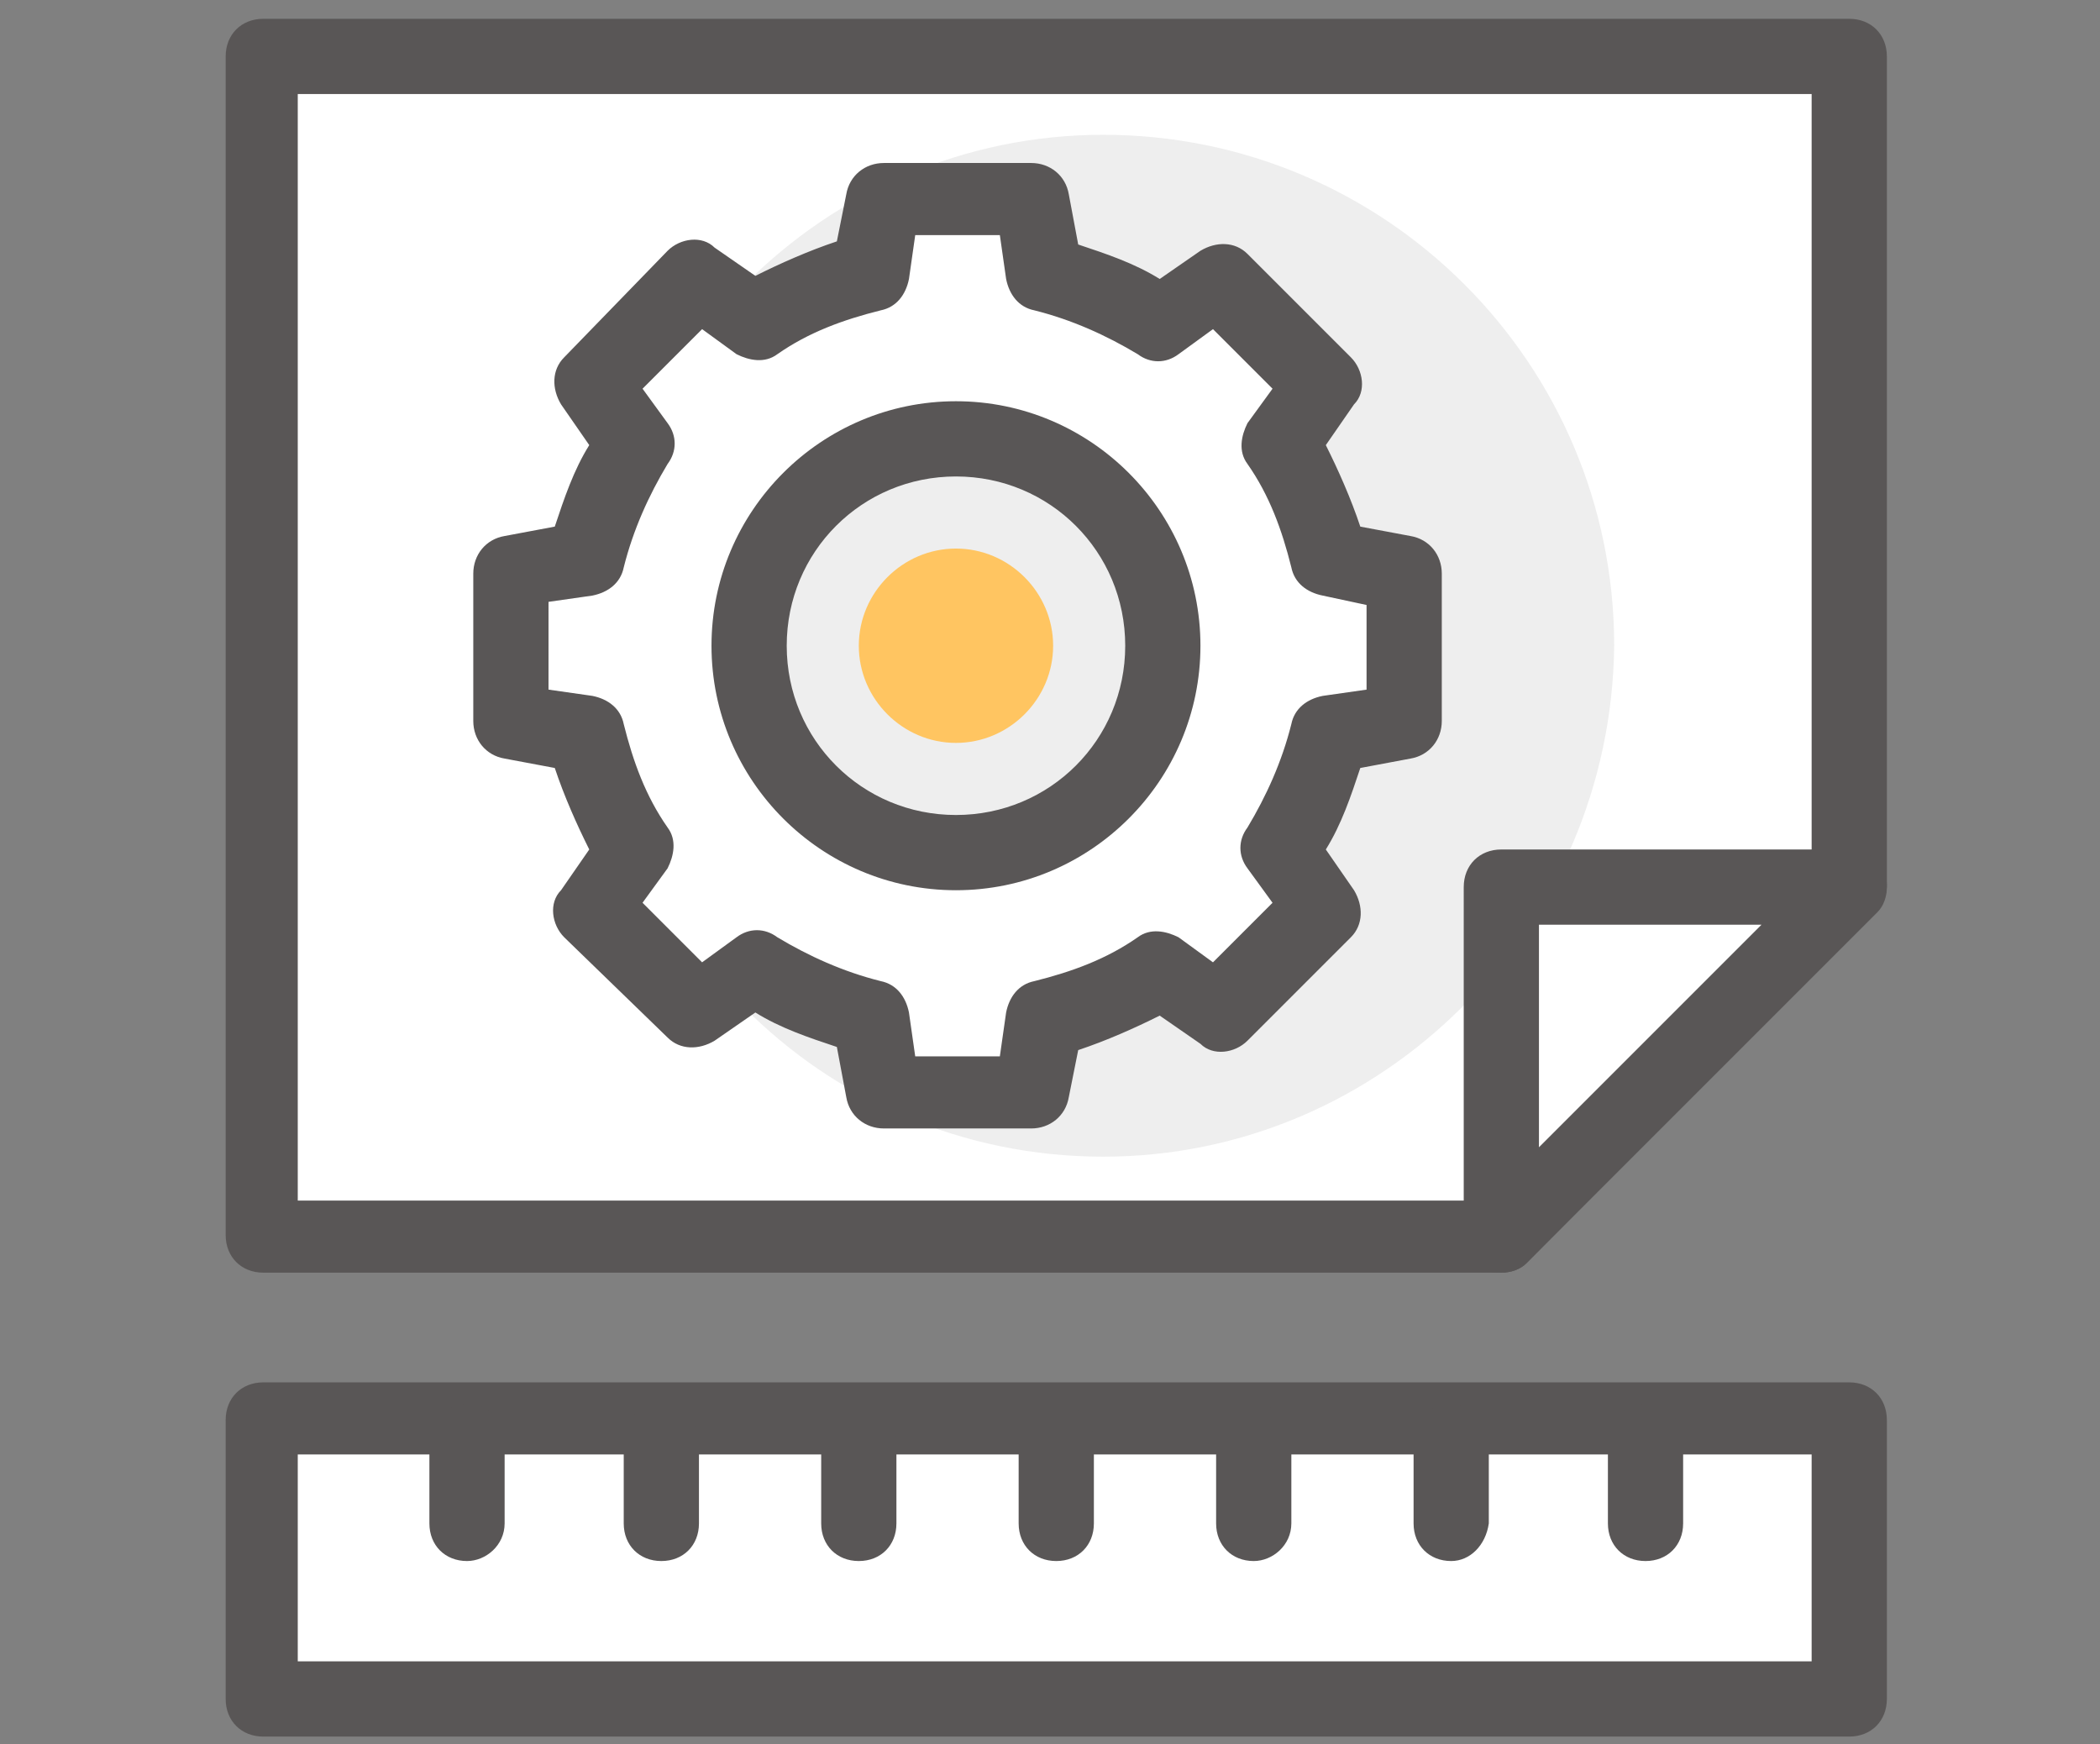<?xml version="1.0" encoding="utf-8"?>
<!-- Generator: Adobe Illustrator 23.0.0, SVG Export Plug-In . SVG Version: 6.00 Build 0)  -->
<svg xmlns="http://www.w3.org/2000/svg" width="67" height="55.646" viewBox="0 0 67 55.646">
<rect x="0" y="0" width="67" height="55.646" fill="#808080" stroke="none"/>
<style type="text/css">
	.st0{display:none;}
	.st1{display:inline;fill:none;stroke:#D6862B;stroke-width:3;stroke-linecap:round;stroke-linejoin:round;}
	.st2{display:inline;fill:#EEEEEE;}
	.st3{display:inline;}
	.st4{fill:#FFFFFF;}
	.st5{fill:#595656;}
	.st6{fill:#FFC568;}
	.st7{fill:#FFC561;}
	.st8{fill:#EEEEEE;}
	.st9{display:inline;fill:#595656;}
</style>
<g id="그룹_1547" transform="translate(-431.5 -1955.5)" class="st0">
	<rect id="사각형_2192" x="433" y="1957" class="st1" width="64" height="43.4"/>
	<line id="선_169" class="st1" x1="433" y1="1991.1" x2="497" y2="1991.1"/>
	<path id="패스_211" class="st1" d="M459.5,2000.4"/>
	<path id="패스_212" class="st1" d="M469.5,2000.4c0,0,0.6,6.2,3.7,9.3h-16.5c3.1-3.1,3.7-9.3,3.7-9.3"/>
	<line id="선_170" class="st1" x1="469.6" y1="1969.9" x2="487.2" y2="1969.9"/>
	<line id="선_171" class="st1" x1="469.6" y1="1978.2" x2="487.2" y2="1978.2"/>
	<path id="패스_213" class="st1" d="M476.4,2009.6h-22.7"/>
	<circle id="타원_1155" class="st1" cx="451.1" cy="1968.9" r="4.1"/>
	<path id="패스_214" class="st1" d="M459.3,1982.3c0-4.6-3.7-8.3-8.3-8.2c-4.6,0-8.2,3.7-8.2,8.2H459.3z"/>
</g>
<g class="st0">
	<ellipse transform="matrix(0.987 -0.163 0.163 0.987 -3.859 4.619)" class="st2" cx="26.3" cy="25.9" rx="24.7" ry="24.7"/>
	<g class="st3">
		<g>
			<g>
				<g>
					<g>
						<polygon class="st4" points="15.4,54.4 53.9,54.4 53.9,15.5 45,6.6 15.4,6.6 						"/>
						<path class="st5" d="M53.9,55.6H15.4c-0.7,0-1.2-0.5-1.2-1.2V6.6c0-0.7,0.5-1.2,1.2-1.2H45c0.3,0,0.6,0.1,0.9,0.4l8.9,8.9
							c0.2,0.2,0.4,0.5,0.4,0.9v38.9C55.1,55.1,54.6,55.6,53.9,55.6z M16.6,53.2h36.1V16l-8.2-8.2H16.6V53.2z"/>
					</g>
					<g>
						<polygon class="st4" points="45,15.5 53.9,15.5 45,6.6 						"/>
						<path class="st5" d="M53.9,16.7H45c-0.7,0-1.2-0.5-1.2-1.2V6.6c0-0.5,0.3-0.9,0.7-1.1c0.5-0.2,1-0.1,1.3,0.3l8.9,8.9
							c0.3,0.3,0.4,0.9,0.3,1.3C54.9,16.4,54.4,16.7,53.9,16.7z M46.2,14.3H51l-4.8-4.8V14.3z"/>
					</g>
				</g>
				<g>
					<g>
						<path class="st4" d="M27.9,25.2c0-1.4-1.1-2.5-2.5-2.5c-1.4,0-2.5,1.1-2.5,2.5c0,1.4,1.1,2.5,2.5,2.5
							C26.8,27.7,27.9,26.5,27.9,25.2z"/>
						<path class="st5" d="M25.4,28.9c-2,0-3.7-1.7-3.7-3.7c0-2,1.7-3.7,3.7-3.7c2,0,3.7,1.7,3.7,3.7C29.1,27.2,27.5,28.9,25.4,28.9
							z M25.4,23.9c-0.7,0-1.3,0.6-1.3,1.3c0,0.7,0.6,1.3,1.3,1.3c0.7,0,1.3-0.6,1.3-1.3C26.7,24.4,26.2,23.9,25.4,23.9z"/>
					</g>
					<path class="st5" d="M46.4,26.4H32.6c-0.7,0-1.2-0.5-1.2-1.2c0-0.7,0.5-1.2,1.2-1.2h13.8c0.7,0,1.2,0.5,1.2,1.2
						C47.6,25.8,47.1,26.4,46.4,26.4z"/>
				</g>
				<g>
					<g>
						<path class="st4" d="M27.9,35.3c0-1.4-1.1-2.5-2.5-2.5c-1.4,0-2.5,1.1-2.5,2.5c0,1.4,1.1,2.5,2.5,2.5
							C26.8,37.8,27.9,36.7,27.9,35.3z"/>
						<path class="st5" d="M25.4,39c-2,0-3.7-1.7-3.7-3.7c0-2,1.7-3.7,3.7-3.7c2,0,3.7,1.7,3.7,3.7C29.1,37.4,27.5,39,25.4,39z
							 M25.4,34c-0.7,0-1.3,0.6-1.3,1.3c0,0.7,0.6,1.3,1.3,1.3c0.7,0,1.3-0.6,1.3-1.3C26.7,34.6,26.2,34,25.4,34z"/>
					</g>
					<path class="st5" d="M46.4,36.5H32.6c-0.7,0-1.2-0.5-1.2-1.2s0.5-1.2,1.2-1.2h13.8c0.7,0,1.2,0.5,1.2,1.2S47.1,36.5,46.4,36.5z
						"/>
				</g>
				<g>
					<g>
						<path class="st4" d="M27.9,45.5c0-1.4-1.1-2.5-2.5-2.5c-1.4,0-2.5,1.1-2.5,2.5c0,1.4,1.1,2.5,2.5,2.5
							C26.8,48,27.9,46.9,27.9,45.5z"/>
						<path class="st5" d="M25.4,49.2c-2,0-3.7-1.7-3.7-3.7c0-2,1.7-3.7,3.7-3.7c2,0,3.7,1.7,3.7,3.7C29.1,47.6,27.5,49.2,25.4,49.2
							z M25.4,44.2c-0.7,0-1.3,0.6-1.3,1.3c0,0.7,0.6,1.3,1.3,1.3c0.7,0,1.3-0.6,1.3-1.3C26.7,44.8,26.2,44.2,25.4,44.2z"/>
					</g>
					<path class="st5" d="M46.4,46.7H32.6c-0.7,0-1.2-0.5-1.2-1.2s0.5-1.2,1.2-1.2h13.8c0.7,0,1.2,0.5,1.2,1.2S47.1,46.7,46.4,46.7z
						"/>
				</g>
			</g>
			<g>
				
					<ellipse transform="matrix(0.989 -0.145 0.145 0.989 -1.593 1.908)" class="st6" cx="12.3" cy="11.9" rx="10.6" ry="10.6"/>
				<path class="st5" d="M12.3,23.7c-6.5,0-11.9-5.3-11.9-11.9C0.4,5.3,5.7,0,12.3,0c6.5,0,11.9,5.3,11.9,11.9
					C24.1,18.4,18.8,23.7,12.3,23.7z M12.3,2.4c-5.2,0-9.4,4.2-9.4,9.4c0,5.2,4.2,9.4,9.4,9.4c5.2,0,9.4-4.2,9.4-9.4
					C21.7,6.6,17.5,2.4,12.3,2.4z"/>
			</g>
		</g>
		<path class="st5" d="M10,16.9c-0.3,0-0.6-0.1-0.9-0.4l-2.9-2.9c-0.5-0.5-0.5-1.2,0-1.7c0.5-0.5,1.2-0.5,1.7,0l2,2l5.8-5.8
			c0.5-0.5,1.2-0.5,1.7,0c0.5,0.5,0.5,1.2,0,1.7l-6.7,6.7C10.6,16.8,10.3,16.9,10,16.9z"/>
	</g>
</g>
<g class="st0">
	<circle class="st2" cx="35.4" cy="26.5" r="23.3"/>
	<g class="st3">
		<g>
			<g>
				<path class="st4" d="M44.4,14.6c2.5-1.2,5.6,0,7,2.7l5.7,11.1c0.7,1.4,0.8,2.8,0.4,4.1l-1.7,17.7c0,2.1-1.7,3.8-3.8,3.8
					c-2.1,0-3.8-1.7-3.8-3.8L48,32.9l-5.7-11.1C41,19.1,41.9,15.9,44.4,14.6z"/>
				<path class="st5" d="M52,55.2c-2.8,0-5-2.3-5-5l-0.1-17l-5.6-10.8c-0.8-1.6-1-3.4-0.5-5c0.5-1.7,1.6-3,3.1-3.8
					c0.8-0.4,1.7-0.6,2.6-0.6c2.5,0,4.8,1.5,6,3.9l5.7,11c0.8,1.6,0.9,3.3,0.5,4.9L57,50.2C57,53,54.7,55.2,52,55.2z M46.5,15.4
					c-0.5,0-1.1,0.1-1.6,0.4C44,16.2,43.4,17,43.1,18c-0.3,1.1-0.2,2.2,0.3,3.3l5.7,11c0.1,0.2,0.1,0.4,0.1,0.5l0.1,17.3
					c0,1.5,1.2,2.6,2.6,2.6c1.4,0,2.6-1.2,2.6-2.6c0,0,0-0.1,0-0.1l1.7-17.7c0-0.1,0-0.1,0-0.2c0.3-1.1,0.2-2.2-0.3-3.3l-5.7-11
					C49.6,16.3,48.1,15.4,46.5,15.4z"/>
			</g>
			<g>
				<circle class="st4" cx="40.9" cy="6.4" r="5.2"/>
				<path class="st5" d="M40.9,12.9c-3.6,0-6.4-2.9-6.4-6.4S37.4,0,40.9,0c3.6,0,6.4,2.9,6.4,6.4S44.5,12.9,40.9,12.9z M40.9,2.4
					c-2.2,0-4,1.8-4,4c0,2.2,1.8,4,4,4c2.2,0,4-1.8,4-4C45,4.2,43.1,2.4,40.9,2.4z"/>
			</g>
		</g>
		<g>
			<path class="st4" d="M43.1,15.8l-5.4,6.6h-4.3c-1.6,0-2.9,1.3-2.9,2.9c0,1.6,1.3,2.9,2.9,2.9h5.7c0.9,0,1.7-0.4,2.2-1l6.2-7.7"/>
			<path class="st5" d="M39.1,29.5h-5.7c-2.3,0-4.1-1.8-4.1-4.1c0-2.3,1.8-4.1,4.1-4.1h3.7l5-6.2c0.4-0.5,1.2-0.6,1.7-0.2
				c0.5,0.4,0.6,1.2,0.2,1.7l-5.4,6.6c-0.2,0.3-0.6,0.4-0.9,0.4h-4.3c-0.9,0-1.7,0.8-1.7,1.7c0,0.9,0.8,1.7,1.7,1.7h5.7
				c0.5,0,1-0.2,1.3-0.6l6.2-7.7c0.4-0.5,1.2-0.6,1.7-0.2c0.5,0.4,0.6,1.2,0.2,1.7L42.3,28C41.5,28.9,40.3,29.5,39.1,29.5z"/>
		</g>
		<g>
			<g>
				<circle class="st4" cx="26" cy="6.4" r="5.2"/>
				<path class="st6" d="M26,12.9c-3.6,0-6.4-2.9-6.4-6.4S22.5,0,26,0c3.6,0,6.4,2.9,6.4,6.4S29.6,12.9,26,12.9z M26,2.4
					c-2.2,0-4,1.8-4,4c0,2.2,1.8,4,4,4c2.2,0,4-1.8,4-4C30.1,4.2,28.2,2.4,26,2.4z"/>
			</g>
			<g>
				<path class="st4" d="M22.5,14.6c-2.5-1.2-5.6,0-7,2.7L9.8,28.4c-0.7,1.4-0.8,2.8-0.4,4.1l1.7,17.7c0,2.1,1.7,3.8,3.8,3.8
					c2.1,0,3.8-1.7,3.8-3.8l0.1-17.3l5.7-11.1C26,19.1,25,15.9,22.5,14.6z"/>
				<path class="st6" d="M14.9,55.2c-2.7,0-5-2.2-5-5L8.2,32.7c-0.4-1.6-0.3-3.3,0.5-4.9l5.7-11.1c1.1-2.3,3.5-3.8,6-3.8
					c0.9,0,1.8,0.2,2.6,0.6c1.5,0.7,2.6,2.1,3.1,3.8c0.5,1.6,0.3,3.4-0.5,5l-5.6,10.8l-0.1,17C19.9,52.9,17.7,55.2,14.9,55.2z
					 M20.4,15.4c-1.6,0-3.1,1-3.8,2.5L10.9,29c-0.5,1-0.6,2.2-0.3,3.2c0,0.1,0,0.1,0,0.2l1.7,17.7c0,0,0,0.1,0,0.1
					c0,1.4,1.2,2.6,2.6,2.6c1.4,0,2.6-1.2,2.6-2.6l0.1-17.3c0-0.2,0-0.4,0.1-0.5l5.7-11.1c0.5-1,0.6-2.2,0.3-3.3
					c-0.3-1-1-1.8-1.9-2.3C21.5,15.5,21,15.4,20.4,15.4z"/>
			</g>
			<g>
				<path class="st4" d="M23.8,15.8l5.4,6.6h4.3c1.6,0,2.9,1.3,2.9,2.9c0,1.6-1.3,2.9-2.9,2.9h-5.7c-0.9,0-1.7-0.4-2.2-1l-6.2-7.7"
					/>
				<path class="st6" d="M33.5,29.5h-5.7c-1.2,0-2.4-0.5-3.1-1.5l-6.2-7.7c-0.4-0.5-0.3-1.3,0.2-1.7c0.5-0.4,1.3-0.3,1.7,0.2
					l6.2,7.7c0.3,0.4,0.8,0.6,1.3,0.6h5.7c0.9,0,1.7-0.8,1.7-1.7c0-0.9-0.8-1.7-1.7-1.7h-4.3c-0.4,0-0.7-0.2-0.9-0.4l-5.4-6.6
					c-0.4-0.5-0.3-1.3,0.2-1.7c0.5-0.4,1.3-0.3,1.7,0.2l5,6.2h3.7c2.3,0,4.1,1.8,4.1,4.1C37.6,27.6,35.7,29.5,33.5,29.5z"/>
			</g>
		</g>
	</g>
</g>
<g class="st0">
	<g class="st3">
		<g>
			<rect x="29.5" y="42" class="st4" width="15.6" height="12"/>
			<path class="st5" d="M45.1,55.2H29.5c-0.7,0-1.2-0.5-1.2-1.2V42c0-0.7,0.5-1.2,1.2-1.2h15.6c0.7,0,1.2,0.5,1.2,1.2v12
				C46.3,54.6,45.8,55.2,45.1,55.2z M30.7,52.8h13.2v-9.6H30.7V52.8z"/>
		</g>
		<g>
			<rect x="14.7" y="10.3" class="st4" width="45.3" height="36.2"/>
			<path class="st5" d="M60,47.7H14.7c-0.7,0-1.2-0.5-1.2-1.2V10.3c0-0.7,0.5-1.2,1.2-1.2H60c0.7,0,1.2,0.5,1.2,1.2v36.2
				C61.2,47.2,60.6,47.7,60,47.7z M15.9,45.3h42.9V11.5H15.9V45.3z"/>
		</g>
		<path class="st5" d="M59.6,39.6H15.1c-0.7,0-1.2-0.5-1.2-1.2c0-0.7,0.5-1.2,1.2-1.2h44.5c0.7,0,1.2,0.5,1.2,1.2
			C60.8,39.1,60.2,39.6,59.6,39.6z"/>
		<g>
			<line class="st4" x1="49.9" y1="54" x2="24.7" y2="54"/>
			<path class="st5" d="M49.9,55.2H24.7c-0.7,0-1.2-0.5-1.2-1.2c0-0.7,0.5-1.2,1.2-1.2h25.2c0.7,0,1.2,0.5,1.2,1.2
				C51.1,54.6,50.6,55.2,49.9,55.2z"/>
		</g>
		<g>
			<g>
				<g>
					<rect x="6.8" y="1.2" class="st4" width="36.8" height="31.5"/>
					<path class="st5" d="M43.7,33.9H6.8c-0.7,0-1.2-0.5-1.2-1.2V1.2C5.6,0.5,6.2,0,6.8,0h36.8c0.7,0,1.2,0.5,1.2,1.2v31.5
						C44.9,33.4,44.3,33.9,43.7,33.9z M8,31.5h34.4V2.4H8V31.5z"/>
				</g>
				<g>
					<polyline class="st7" points="6.8,7.7 6.8,1.2 43.7,1.2 43.7,7.7 					"/>
					<path class="st5" d="M43.7,8.9c-0.7,0-1.2-0.5-1.2-1.2V2.4H8v5.3c0,0.7-0.5,1.2-1.2,1.2S5.6,8.4,5.6,7.7V1.2
						C5.6,0.5,6.2,0,6.8,0h36.8c0.7,0,1.2,0.5,1.2,1.2v6.5C44.9,8.4,44.3,8.9,43.7,8.9z"/>
				</g>
				<g>
					<path class="st5" d="M12.1,4.9c0-0.6-0.5-1.1-1.1-1.1c-0.6,0-1.1,0.5-1.1,1.1s0.5,1.1,1.1,1.1C11.6,5.9,12.1,5.5,12.1,4.9z"/>
					<path class="st5" d="M16,4.9c0-0.6-0.5-1.1-1.1-1.1s-1.1,0.5-1.1,1.1s0.5,1.1,1.1,1.1S16,5.5,16,4.9z"/>
					<path class="st5" d="M20,4.9c0-0.6-0.5-1.1-1.1-1.1c-0.6,0-1.1,0.5-1.1,1.1s0.5,1.1,1.1,1.1C19.5,5.9,20,5.5,20,4.9z"/>
				</g>
			</g>
			
				<ellipse transform="matrix(0.989 -0.145 0.145 0.989 -2.657 3.878)" class="st8" cx="25.3" cy="20.2" rx="10.7" ry="10.7"/>
			<g>
				<g>
					<polyline class="st4" points="29.3,34.4 29.3,24.7 33.8,24.7 25.3,16.1 16.7,24.7 21.2,24.7 21.2,34.4 					"/>
					<path class="st7" d="M29.3,35.6c-0.7,0-1.2-0.5-1.2-1.2v-9.7c0-0.7,0.5-1.2,1.2-1.2h1.6l-5.7-5.7l-5.7,5.7h1.6
						c0.7,0,1.2,0.5,1.2,1.2v9.7c0,0.7-0.5,1.2-1.2,1.2S20,35,20,34.4v-8.5h-3.3c-0.5,0-0.9-0.3-1.1-0.7c-0.2-0.5-0.1-1,0.3-1.3
						l8.6-8.6c0.5-0.5,1.2-0.5,1.7,0l8.6,8.6c0.3,0.3,0.4,0.9,0.3,1.3c-0.2,0.5-0.6,0.7-1.1,0.7h-3.3v8.5C30.5,35,30,35.6,29.3,35.6
						z"/>
				</g>
				<path class="st7" d="M25.3,35.1c-0.7,0-1.2-0.5-1.2-1.2v-5.1c0-0.7,0.5-1.2,1.2-1.2c0.7,0,1.2,0.5,1.2,1.2v5.1
					C26.5,34.6,25.9,35.1,25.3,35.1z"/>
			</g>
		</g>
	</g>
	<g class="st3">
		<line class="st4" x1="44.4" y1="18.5" x2="53" y2="18.5"/>
		<path class="st5" d="M53,19.8h-8.6c-0.7,0-1.2-0.5-1.2-1.2s0.5-1.2,1.2-1.2H53c0.7,0,1.2,0.5,1.2,1.2S53.6,19.8,53,19.8z"/>
	</g>
	<g class="st3">
		<line class="st4" x1="44.4" y1="24.3" x2="53" y2="24.3"/>
		<path class="st5" d="M53,25.5h-8.6c-0.7,0-1.2-0.5-1.2-1.2s0.5-1.2,1.2-1.2H53c0.7,0,1.2,0.5,1.2,1.2S53.6,25.5,53,25.5z"/>
	</g>
	<g class="st3">
		<line class="st4" x1="44.4" y1="30" x2="49" y2="30"/>
		<path class="st5" d="M49,31.2h-4.6c-0.7,0-1.2-0.5-1.2-1.2s0.5-1.2,1.2-1.2H49c0.7,0,1.2,0.5,1.2,1.2S49.7,31.2,49,31.2z"/>
	</g>
</g>
<g class="st0">
	<g class="st3">
		<g>
			<polygon class="st4" points="6.5,19.9 6.5,54.4 30.8,54.4 41.6,54.4 47.2,54.4 47.2,48.8 47.2,38 47.2,19.9 			"/>
			<path class="st5" d="M47.2,55.6H6.5c-0.7,0-1.2-0.5-1.2-1.2V19.9c0-0.7,0.5-1.2,1.2-1.2h40.7c0.7,0,1.2,0.5,1.2,1.2v34.5
				C48.4,55.1,47.8,55.6,47.2,55.6z M7.7,53.2H46v-32H7.7V53.2z"/>
		</g>
	</g>
	<path class="st2" d="M41,36.4c0-7.8-6.3-14.2-14.2-14.2c-7.8,0-14.2,6.3-14.2,14.2c0,7.8,6.3,14.2,14.2,14.2
		C34.6,50.6,41,44.3,41,36.4z"/>
	<g class="st3">
		<g>
			<g>
				<path class="st4" d="M10.8,4.9v34.5h35.1c3.1,0,5.6-2.5,5.6-5.6V4.9H10.8z"/>
				<path class="st5" d="M45.8,40.6H10.8c-0.7,0-1.2-0.5-1.2-1.2V4.9c0-0.7,0.5-1.2,1.2-1.2h40.7c0.7,0,1.2,0.5,1.2,1.2v28.9
					C52.7,37.6,49.6,40.6,45.8,40.6z M12,38.2h33.9c2.4,0,4.4-2,4.4-4.4V6.2H12V38.2z"/>
			</g>
			<g>
				<polyline class="st7" points="51.4,11.7 51.4,4.9 10.8,4.9 10.8,11.7 				"/>
				<path class="st5" d="M51.4,12.9c-0.7,0-1.2-0.5-1.2-1.2V6.2H12v5.5c0,0.7-0.5,1.2-1.2,1.2c-0.7,0-1.2-0.5-1.2-1.2V4.9
					c0-0.7,0.5-1.2,1.2-1.2h40.7c0.7,0,1.2,0.5,1.2,1.2v6.8C52.7,12.4,52.1,12.9,51.4,12.9z"/>
			</g>
		</g>
		<g>
			<path class="st5" d="M17.2,5.6c-0.7,0-1.2-0.5-1.2-1.2V1.6c0-0.7,0.5-1.2,1.2-1.2c0.7,0,1.2,0.5,1.2,1.2v2.7
				C18.4,5,17.8,5.6,17.2,5.6z"/>
			<path class="st5" d="M31.1,5.6c-0.7,0-1.2-0.5-1.2-1.2V1.6c0-0.7,0.5-1.2,1.2-1.2c0.7,0,1.2,0.5,1.2,1.2v2.7
				C32.3,5,31.8,5.6,31.1,5.6z"/>
			<path class="st5" d="M45,5.6c-0.7,0-1.2-0.5-1.2-1.2V1.6c0-0.7,0.5-1.2,1.2-1.2s1.2,0.5,1.2,1.2v2.7C46.3,5,45.7,5.6,45,5.6z"/>
		</g>
	</g>
	<g class="st3">
		<g>
			<path class="st5" d="M21.2,23.2c-1.8,0-3.3-1.5-3.3-3.3c0-1.8,1.5-3.3,3.3-3.3c1.8,0,3.3,1.5,3.3,3.3
				C24.5,21.7,23,23.2,21.2,23.2z M21.2,19.1c-0.5,0-0.8,0.4-0.8,0.8c0,0.5,0.4,0.8,0.8,0.8c0.5,0,0.8-0.4,0.8-0.8
				C22,19.5,21.6,19.1,21.2,19.1z"/>
			<path class="st5" d="M31.1,23.2c-1.8,0-3.3-1.5-3.3-3.3c0-1.8,1.5-3.3,3.3-3.3c1.8,0,3.3,1.5,3.3,3.3
				C34.4,21.7,32.9,23.2,31.1,23.2z M31.1,19.1c-0.5,0-0.8,0.4-0.8,0.8c0,0.5,0.4,0.8,0.8,0.8c0.5,0,0.8-0.4,0.8-0.8
				C31.9,19.5,31.6,19.1,31.1,19.1z"/>
			<path class="st5" d="M41,23.2c-1.8,0-3.3-1.5-3.3-3.3c0-1.8,1.5-3.3,3.3-3.3c1.8,0,3.3,1.5,3.3,3.3C44.3,21.7,42.8,23.2,41,23.2z
				 M41,19.1c-0.5,0-0.8,0.4-0.8,0.8c0,0.5,0.4,0.8,0.8,0.8c0.5,0,0.8-0.4,0.8-0.8C41.8,19.5,41.5,19.1,41,19.1z"/>
		</g>
		<g>
			<path class="st5" d="M21.2,32.6c-1.8,0-3.3-1.5-3.3-3.3c0-1.8,1.5-3.3,3.3-3.3c1.8,0,3.3,1.5,3.3,3.3
				C24.5,31.2,23,32.6,21.2,32.6z M21.2,28.5c-0.5,0-0.8,0.4-0.8,0.8c0,0.5,0.4,0.8,0.8,0.8c0.5,0,0.8-0.4,0.8-0.8
				C22,28.9,21.6,28.5,21.2,28.5z"/>
			<path class="st5" d="M31.1,32.6c-1.8,0-3.3-1.5-3.3-3.3c0-1.8,1.5-3.3,3.3-3.3c1.8,0,3.3,1.5,3.3,3.3
				C34.4,31.2,32.9,32.6,31.1,32.6z M31.1,28.5c-0.5,0-0.8,0.4-0.8,0.8c0,0.5,0.4,0.8,0.8,0.8c0.5,0,0.8-0.4,0.8-0.8
				C31.9,28.9,31.6,28.5,31.1,28.5z"/>
		</g>
	</g>
	<g class="st3">
		<g>
			<rect x="53.9" y="10.4" transform="matrix(0.707 -0.707 0.707 0.707 5.975 43.819)" class="st4" width="3.9" height="8.6"/>
			<path class="st5" d="M57.5,20.3c-0.3,0-0.6-0.1-0.9-0.4l-6.1-6.1c-0.5-0.5-0.5-1.2,0-1.7l2.7-2.7c0.5-0.5,1.2-0.5,1.7,0l6.1,6.1
				c0.5,0.5,0.5,1.2,0,1.7L58.4,20C58.2,20.2,57.9,20.3,57.5,20.3z M53.2,13l4.3,4.3l1-1L54.2,12L53.2,13z"/>
		</g>
		<g>
			<g>
				<polygon class="st4" points="36.8,27.1 36.3,34.2 43.4,33.8 56,21.2 49.4,14.5 				"/>
				<path class="st5" d="M36.3,35.5c-0.3,0-0.6-0.1-0.9-0.4c-0.2-0.2-0.4-0.6-0.4-0.9l0.5-7.1c0-0.3,0.1-0.6,0.4-0.8l12.6-12.6
					c0.5-0.5,1.2-0.5,1.7,0l6.6,6.6c0.2,0.2,0.4,0.5,0.4,0.9c0,0.3-0.1,0.6-0.4,0.9L44.3,34.6c-0.2,0.2-0.5,0.3-0.8,0.4L36.3,35.5
					C36.4,35.5,36.4,35.5,36.3,35.5z M38,27.7l-0.4,5.3l5.3-0.4l11.4-11.4l-4.9-4.9L38,27.7z"/>
			</g>
			<path class="st5" d="M43.6,34.2c-0.3,0-0.6-0.1-0.9-0.4l-5.9-5.9c-0.5-0.5-0.5-1.2,0-1.7c0.5-0.5,1.2-0.5,1.7,0l5.9,5.9
				c0.5,0.5,0.5,1.2,0,1.7C44.2,34,43.9,34.2,43.6,34.2z"/>
			<path class="st5" d="M40.7,31.1c-0.3,0-0.6-0.1-0.9-0.4c-0.5-0.5-0.5-1.2,0-1.7l11.5-11.5c0.5-0.5,1.2-0.5,1.7,0
				c0.5,0.5,0.5,1.2,0,1.7L41.6,30.7C41.4,30.9,41,31.1,40.7,31.1z"/>
		</g>
		<g>
			
				<rect x="51.5" y="11.7" transform="matrix(0.707 -0.707 0.707 0.707 3.713 42.875)" class="st4" width="4.2" height="10.6"/>
			<path class="st5" d="M55.9,23.4c-0.3,0-0.6-0.1-0.9-0.4l-7.5-7.5c-0.2-0.2-0.4-0.5-0.4-0.9s0.1-0.6,0.4-0.9l3-3
				c0.5-0.5,1.2-0.5,1.7,0l7.5,7.5c0.2,0.2,0.4,0.5,0.4,0.9c0,0.3-0.1,0.6-0.4,0.9l-3,3C56.5,23.3,56.2,23.4,55.9,23.4z M50.1,14.7
				l5.8,5.8l1.2-1.2l-5.8-5.8L50.1,14.7z"/>
		</g>
		<polygon class="st5" points="36.3,34.2 40.1,34 36.6,30.5 		"/>
	</g>
	<path class="st9" d="M10,27.1H6.9c-0.7,0-1.2-0.5-1.2-1.2c0-0.7,0.5-1.2,1.2-1.2H10c0.7,0,1.2,0.5,1.2,1.2
		C11.2,26.6,10.7,27.1,10,27.1z"/>
</g>
<g class="st0">
	<path class="st2" d="M49.5,37.8c0-9.1-7.4-16.4-16.4-16.4c-9.1,0-16.4,7.4-16.4,16.4c0,9.1,7.4,16.4,16.4,16.4
		C42.1,54.2,49.5,46.9,49.5,37.8z"/>
	<g class="st3">
		<g>
			<g>
				<polygon class="st4" points="33,1.8 7.3,16.7 7.3,48 13.2,48 13.2,24.9 52.9,24.9 52.9,48 58.8,48 58.8,16.7 				"/>
				<path class="st5" d="M58.8,49.2h-5.9c-0.7,0-1.2-0.5-1.2-1.2V26.1H14.4V48c0,0.7-0.5,1.2-1.2,1.2H7.3c-0.7,0-1.2-0.5-1.2-1.2
					V16.7c0-0.4,0.2-0.8,0.6-1L32.4,0.8c0.4-0.2,0.8-0.2,1.2,0l25.8,14.9c0.4,0.2,0.6,0.6,0.6,1V48C60,48.7,59.5,49.2,58.8,49.2z
					 M54.1,46.8h3.6V17.4L33,3.2L8.4,17.4v29.5H12V24.9c0-0.7,0.5-1.2,1.2-1.2h39.7c0.7,0,1.2,0.5,1.2,1.2V46.8z"/>
			</g>
			<g>
				<path class="st5" d="M12.4,43.5H7.7c-0.7,0-1.2-0.5-1.2-1.2c0-0.7,0.5-1.2,1.2-1.2h4.7c0.7,0,1.2,0.5,1.2,1.2
					C13.6,42.9,13,43.5,12.4,43.5z"/>
				<path class="st5" d="M58.4,43.5h-4.7c-0.7,0-1.2-0.5-1.2-1.2c0-0.7,0.5-1.2,1.2-1.2h4.7c0.7,0,1.2,0.5,1.2,1.2
					C59.6,42.9,59,43.5,58.4,43.5z"/>
			</g>
		</g>
		<path class="st5" d="M40.1,18.8H26c-0.7,0-1.2-0.5-1.2-1.2s0.5-1.2,1.2-1.2h14c0.7,0,1.2,0.5,1.2,1.2S40.7,18.8,40.1,18.8z"/>
		<g>
			<rect x="23.2" y="34.5" class="st4" width="19.7" height="19.7"/>
			<rect x="30.3" y="34.5" class="st7" width="5.5" height="7.2"/>
			<path class="st5" d="M42.9,55.4H23.2c-0.7,0-1.2-0.5-1.2-1.2V34.5c0-0.7,0.5-1.2,1.2-1.2h19.7c0.7,0,1.2,0.5,1.2,1.2v19.7
				C44.1,54.9,43.6,55.4,42.9,55.4z M24.4,53h17.4V35.7H24.4V53z"/>
		</g>
	</g>
</g>
<g>
	<g>
		<g>
			<g>
				<polygon class="st4" points="59,1.8 8.4,1.8 8.4,39.5 47.9,39.5 59,28.3 				"/>
				<path class="st5" d="M47.9,40.6H8.4c-0.7,0-1.2-0.5-1.2-1.2V1.8c0-0.7,0.5-1.2,1.2-1.2H59c0.7,0,1.2,0.5,1.2,1.2v26.5
					c0,0.3-0.1,0.6-0.3,0.8L48.7,40.3C48.5,40.5,48.2,40.6,47.9,40.6z M9.5,38.3h37.8l10.5-10.5V3H9.5V38.3z"/>
			</g>
			<path class="st8" d="M35.2,36.9c-9,0-16.2-7.3-16.2-16.3c0-9,7.3-16.3,16.2-16.3c9,0,16.3,7.3,16.3,16.3
				C51.4,29.6,44.1,36.9,35.2,36.9z"/>
			<g>
				<polygon class="st4" points="47.9,39.5 59,28.3 47.9,28.3 				"/>
				<path class="st5" d="M47.9,40.6c-0.2,0-0.3,0-0.5-0.1c-0.4-0.2-0.7-0.6-0.7-1.1V28.3c0-0.7,0.5-1.2,1.2-1.2H59
					c0.5,0,0.9,0.3,1.1,0.7c0.2,0.4,0.1,1-0.3,1.3L48.7,40.3C48.5,40.5,48.2,40.6,47.9,40.6z M49.1,29.5v7.1l7.1-7.1H49.1z"/>
			</g>
		</g>
		<g>
			<path class="st4" d="M42.4,17.9c-0.3-1.3-0.8-2.6-1.5-3.7l1.4-1.9l-3.3-3.3L37,10.3c-1.1-0.7-2.4-1.2-3.7-1.5l-0.4-2.4h-4.7
				l-0.4,2.4c-1.3,0.3-2.6,0.8-3.7,1.5l-1.9-1.4l-3.3,3.3l1.4,1.9c-0.7,1.1-1.2,2.4-1.5,3.7l-2.4,0.4V23l2.4,0.4
				c0.3,1.3,0.8,2.6,1.5,3.7L18.8,29l3.3,3.3l1.9-1.4c1.1,0.7,2.4,1.2,3.7,1.5l0.4,2.4h4.7l0.4-2.4c1.3-0.3,2.6-0.8,3.7-1.5l1.9,1.4
				l3.3-3.3l-1.4-1.9c0.7-1.1,1.2-2.4,1.5-3.7l2.4-0.4v-4.7L42.4,17.9z M30.5,27.2c-3.6,0-6.6-2.9-6.6-6.6c0-3.6,2.9-6.6,6.6-6.6
				c3.6,0,6.6,2.9,6.6,6.6C37.1,24.3,34.2,27.2,30.5,27.2z"/>
			<path class="st5" d="M32.9,36h-4.7c-0.6,0-1.1-0.4-1.2-1l-0.3-1.6c-0.9-0.3-1.8-0.6-2.6-1.1l-1.3,0.9c-0.5,0.3-1.1,0.3-1.5-0.1
				L18,29.9c-0.4-0.4-0.5-1.1-0.1-1.5l0.9-1.3c-0.4-0.8-0.8-1.7-1.1-2.6l-1.6-0.3c-0.6-0.1-1-0.6-1-1.2v-4.7c0-0.6,0.4-1.1,1-1.2
				l1.6-0.3c0.3-0.9,0.6-1.8,1.1-2.6l-0.9-1.3c-0.3-0.5-0.3-1.1,0.1-1.5L21.3,8c0.4-0.4,1.1-0.5,1.5-0.1l1.3,0.9
				c0.8-0.4,1.7-0.8,2.6-1.1L27,6.2c0.1-0.6,0.6-1,1.2-1h4.7c0.6,0,1.1,0.4,1.2,1l0.3,1.6c0.9,0.3,1.8,0.6,2.6,1.1l1.3-0.9
				c0.5-0.3,1.1-0.3,1.5,0.1l3.3,3.3c0.4,0.4,0.5,1.1,0.1,1.5l-0.9,1.3c0.4,0.8,0.8,1.7,1.1,2.6l1.6,0.3c0.6,0.1,1,0.6,1,1.2V23
				c0,0.6-0.4,1.1-1,1.2l-1.6,0.3c-0.3,0.9-0.6,1.8-1.1,2.6l0.9,1.3c0.3,0.5,0.3,1.1-0.1,1.5l-3.3,3.3c-0.4,0.4-1.1,0.5-1.5,0.1
				l-1.3-0.9c-0.8,0.4-1.7,0.8-2.6,1.1L34.1,35C34,35.6,33.5,36,32.9,36z M29.2,33.7h2.7l0.2-1.4c0.1-0.5,0.4-0.9,0.9-1
				c1.2-0.3,2.3-0.7,3.3-1.4c0.4-0.3,0.9-0.2,1.3,0l1.1,0.8l1.9-1.9l-0.8-1.1c-0.3-0.4-0.3-0.9,0-1.3c0.6-1,1.1-2.1,1.4-3.3
				c0.1-0.5,0.5-0.8,1-0.9l1.4-0.2v-2.7L42.2,19c-0.5-0.1-0.9-0.4-1-0.9c-0.3-1.2-0.7-2.3-1.4-3.3c-0.3-0.4-0.2-0.9,0-1.3l0.8-1.1
				l-1.9-1.9l-1.1,0.8c-0.4,0.3-0.9,0.3-1.3,0c-1-0.6-2.1-1.1-3.3-1.4c-0.5-0.1-0.8-0.5-0.9-1l-0.2-1.4h-2.7l-0.2,1.4
				c-0.1,0.5-0.4,0.9-0.9,1c-1.2,0.3-2.3,0.7-3.3,1.4c-0.4,0.3-0.9,0.2-1.3,0l-1.1-0.8l-1.9,1.9l0.8,1.1c0.3,0.4,0.3,0.9,0,1.3
				c-0.6,1-1.1,2.1-1.4,3.3c-0.1,0.5-0.5,0.8-1,0.9l-1.4,0.2V22l1.4,0.2c0.5,0.1,0.9,0.4,1,0.9c0.3,1.2,0.7,2.3,1.4,3.3
				c0.3,0.4,0.2,0.9,0,1.3l-0.8,1.1l1.9,1.9l1.1-0.8c0.4-0.3,0.9-0.3,1.3,0c1,0.6,2.1,1.1,3.3,1.4c0.5,0.1,0.8,0.5,0.9,1L29.2,33.7z
				 M30.5,28.4c-4.3,0-7.8-3.5-7.8-7.8s3.5-7.8,7.8-7.8c4.3,0,7.8,3.5,7.8,7.8S34.8,28.4,30.5,28.4z M30.5,15.2
				c-3,0-5.4,2.4-5.4,5.4c0,3,2.4,5.4,5.4,5.4c3,0,5.4-2.4,5.4-5.4C35.9,17.6,33.5,15.2,30.5,15.2z"/>
		</g>
		<path class="st7" d="M30.5,23.7c-1.7,0-3.1-1.4-3.1-3.1c0-1.7,1.4-3.1,3.1-3.1c1.7,0,3.1,1.4,3.1,3.1
			C33.6,22.3,32.2,23.7,30.5,23.7z"/>
	</g>
	<g>
		<g>
			<rect x="8.4" y="45.3" class="st4" width="50.7" height="8.9"/>
			<path class="st5" d="M59,55.4H8.4c-0.7,0-1.2-0.5-1.2-1.2v-8.9c0-0.7,0.5-1.2,1.2-1.2H59c0.7,0,1.2,0.5,1.2,1.2v8.9
				C60.2,54.9,59.7,55.4,59,55.4z M9.5,53h48.3v-6.6H9.5V53z"/>
		</g>
		<g>
			<path class="st5" d="M14.9,49.8c-0.7,0-1.2-0.5-1.2-1.2v-2.6c0-0.7,0.5-1.2,1.2-1.2c0.7,0,1.2,0.5,1.2,1.2v2.6
				C16.1,49.3,15.5,49.8,14.9,49.8z"/>
			<path class="st5" d="M21.1,49.8c-0.7,0-1.2-0.5-1.2-1.2v-2.6c0-0.7,0.5-1.2,1.2-1.2c0.7,0,1.2,0.5,1.2,1.2v2.6
				C22.3,49.3,21.8,49.8,21.1,49.8z"/>
			<path class="st5" d="M27.4,49.8c-0.7,0-1.2-0.5-1.2-1.2v-2.6c0-0.7,0.5-1.2,1.2-1.2c0.7,0,1.2,0.5,1.2,1.2v2.6
				C28.6,49.3,28.1,49.8,27.4,49.8z"/>
			<path class="st5" d="M33.7,49.8c-0.7,0-1.2-0.5-1.2-1.2v-2.6c0-0.7,0.5-1.2,1.2-1.2c0.7,0,1.2,0.5,1.2,1.2v2.6
				C34.9,49.3,34.4,49.8,33.7,49.8z"/>
			<path class="st5" d="M40,49.8c-0.7,0-1.2-0.5-1.2-1.2v-2.6c0-0.7,0.5-1.2,1.2-1.2s1.2,0.5,1.2,1.2v2.6
				C41.2,49.3,40.6,49.8,40,49.8z"/>
			<path class="st5" d="M46.3,49.8c-0.7,0-1.2-0.5-1.2-1.2v-2.6c0-0.7,0.5-1.2,1.2-1.2s1.2,0.5,1.2,1.2v2.6
				C47.4,49.3,46.9,49.8,46.3,49.8z"/>
			<path class="st5" d="M52.5,49.8c-0.7,0-1.2-0.5-1.2-1.2v-2.6c0-0.7,0.5-1.2,1.2-1.2c0.7,0,1.2,0.5,1.2,1.2v2.6
				C53.7,49.3,53.2,49.8,52.5,49.8z"/>
		</g>
	</g>
</g>
</svg>
